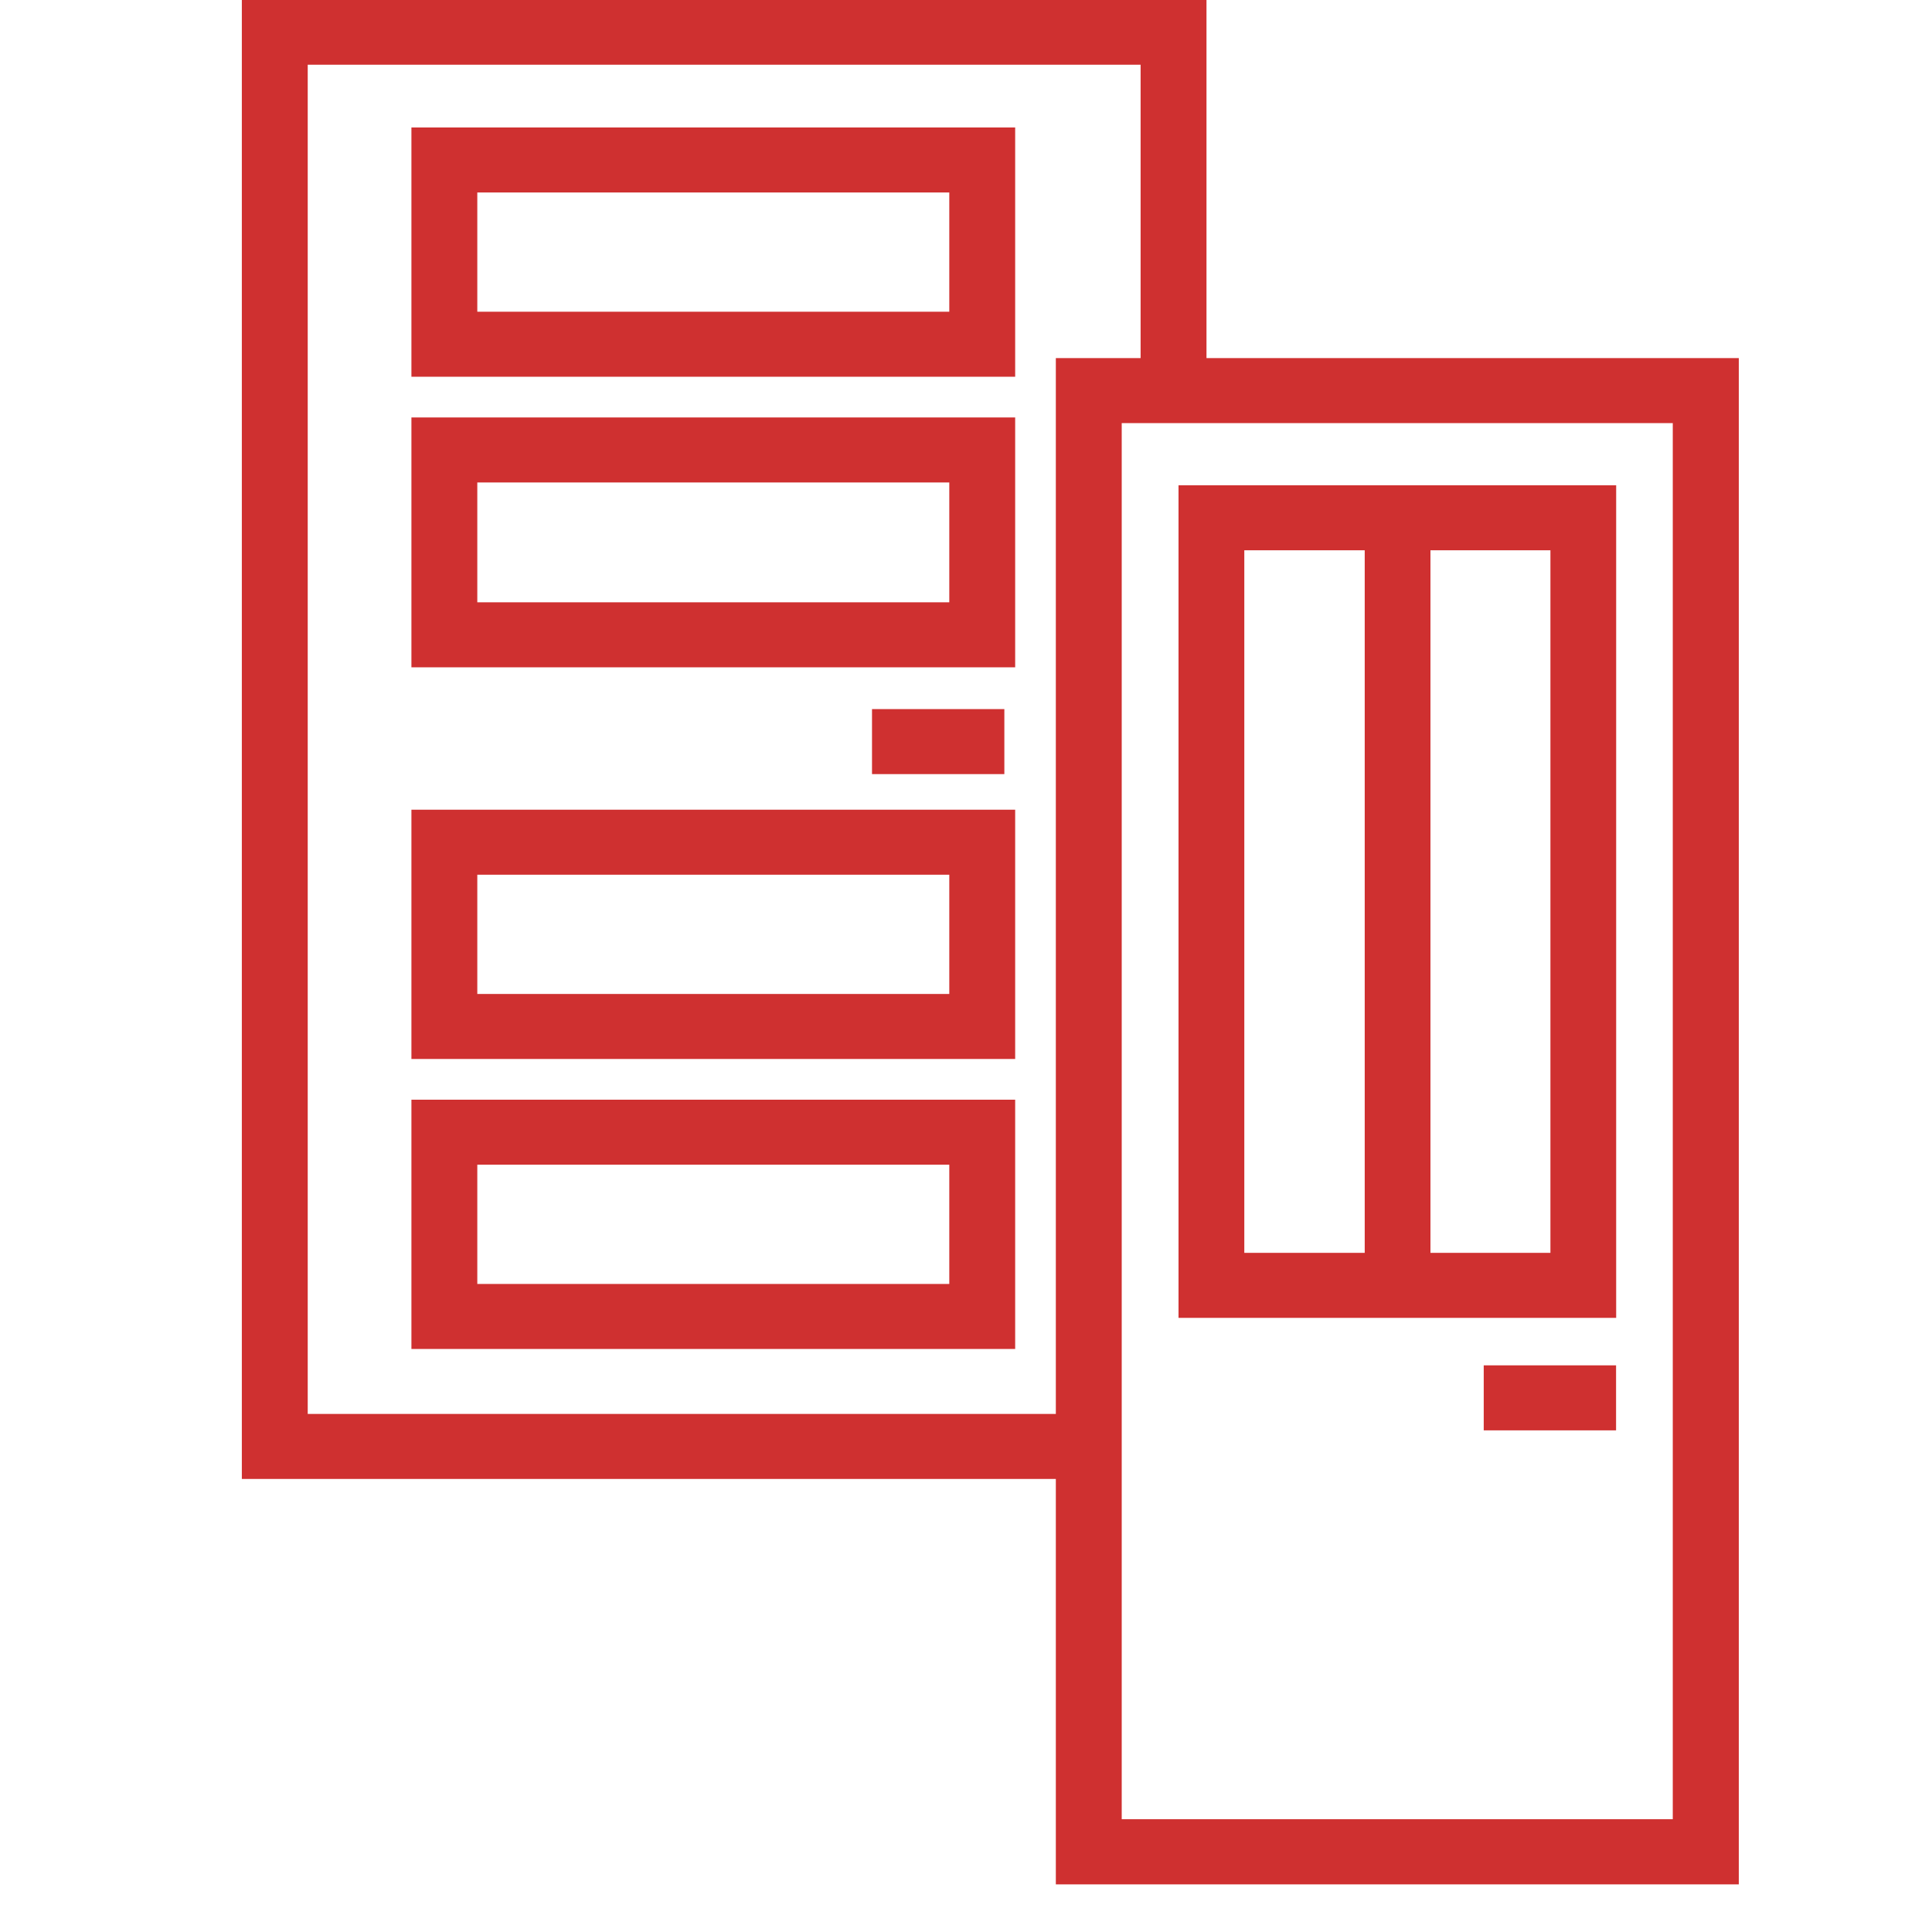 <svg xmlns="http://www.w3.org/2000/svg" width="40" height="40" viewBox="0 0 40 40">
  <defs>
    <style>
      .cls-1 {
        fill: #cf3030;
        fill-rule: evenodd;
      }
    </style>
  </defs>
  <path class="cls-1" d="M5.209-.005h19.77V7.414H36v31.6H21.86V30.62H5.007V-0.005h0.2ZM21.86,29.274V7.414h1.755V1.34H6.371V29.274H21.86Zm12.773,8.391V8.76H23.224V37.665H34.633ZM8.518,27.73V22.768h12.5v5.161H8.518v-0.2Zm11.136-1.147V24.114H9.882v2.469h9.773ZM8.518,21.726V16.764h12.5v5.161H8.518v-0.2Zm11.136-1.147V18.11H9.882v2.469h9.773ZM8.518,13.616V8.643h12.5v5.173H8.518v-0.2ZM19.654,12.47V9.989H9.882V12.47h9.773ZM8.518,7.6V2.639h12.5V7.8H8.518V7.6ZM19.654,6.454V3.985H9.882V6.454h9.773Zm-1.6,9.374V14.681h2.74v1.346h-2.74v-0.2ZM24.4,27.086V10.047h9.061V27.285H24.4v-0.2Zm1.364-1.147h2.491V11.393H25.762V25.939ZM32.1,11.393H29.616V25.939H32.1V11.393ZM30.719,29.415V28.268h2.74v1.346h-2.74v-0.2Z"/>
</svg>
